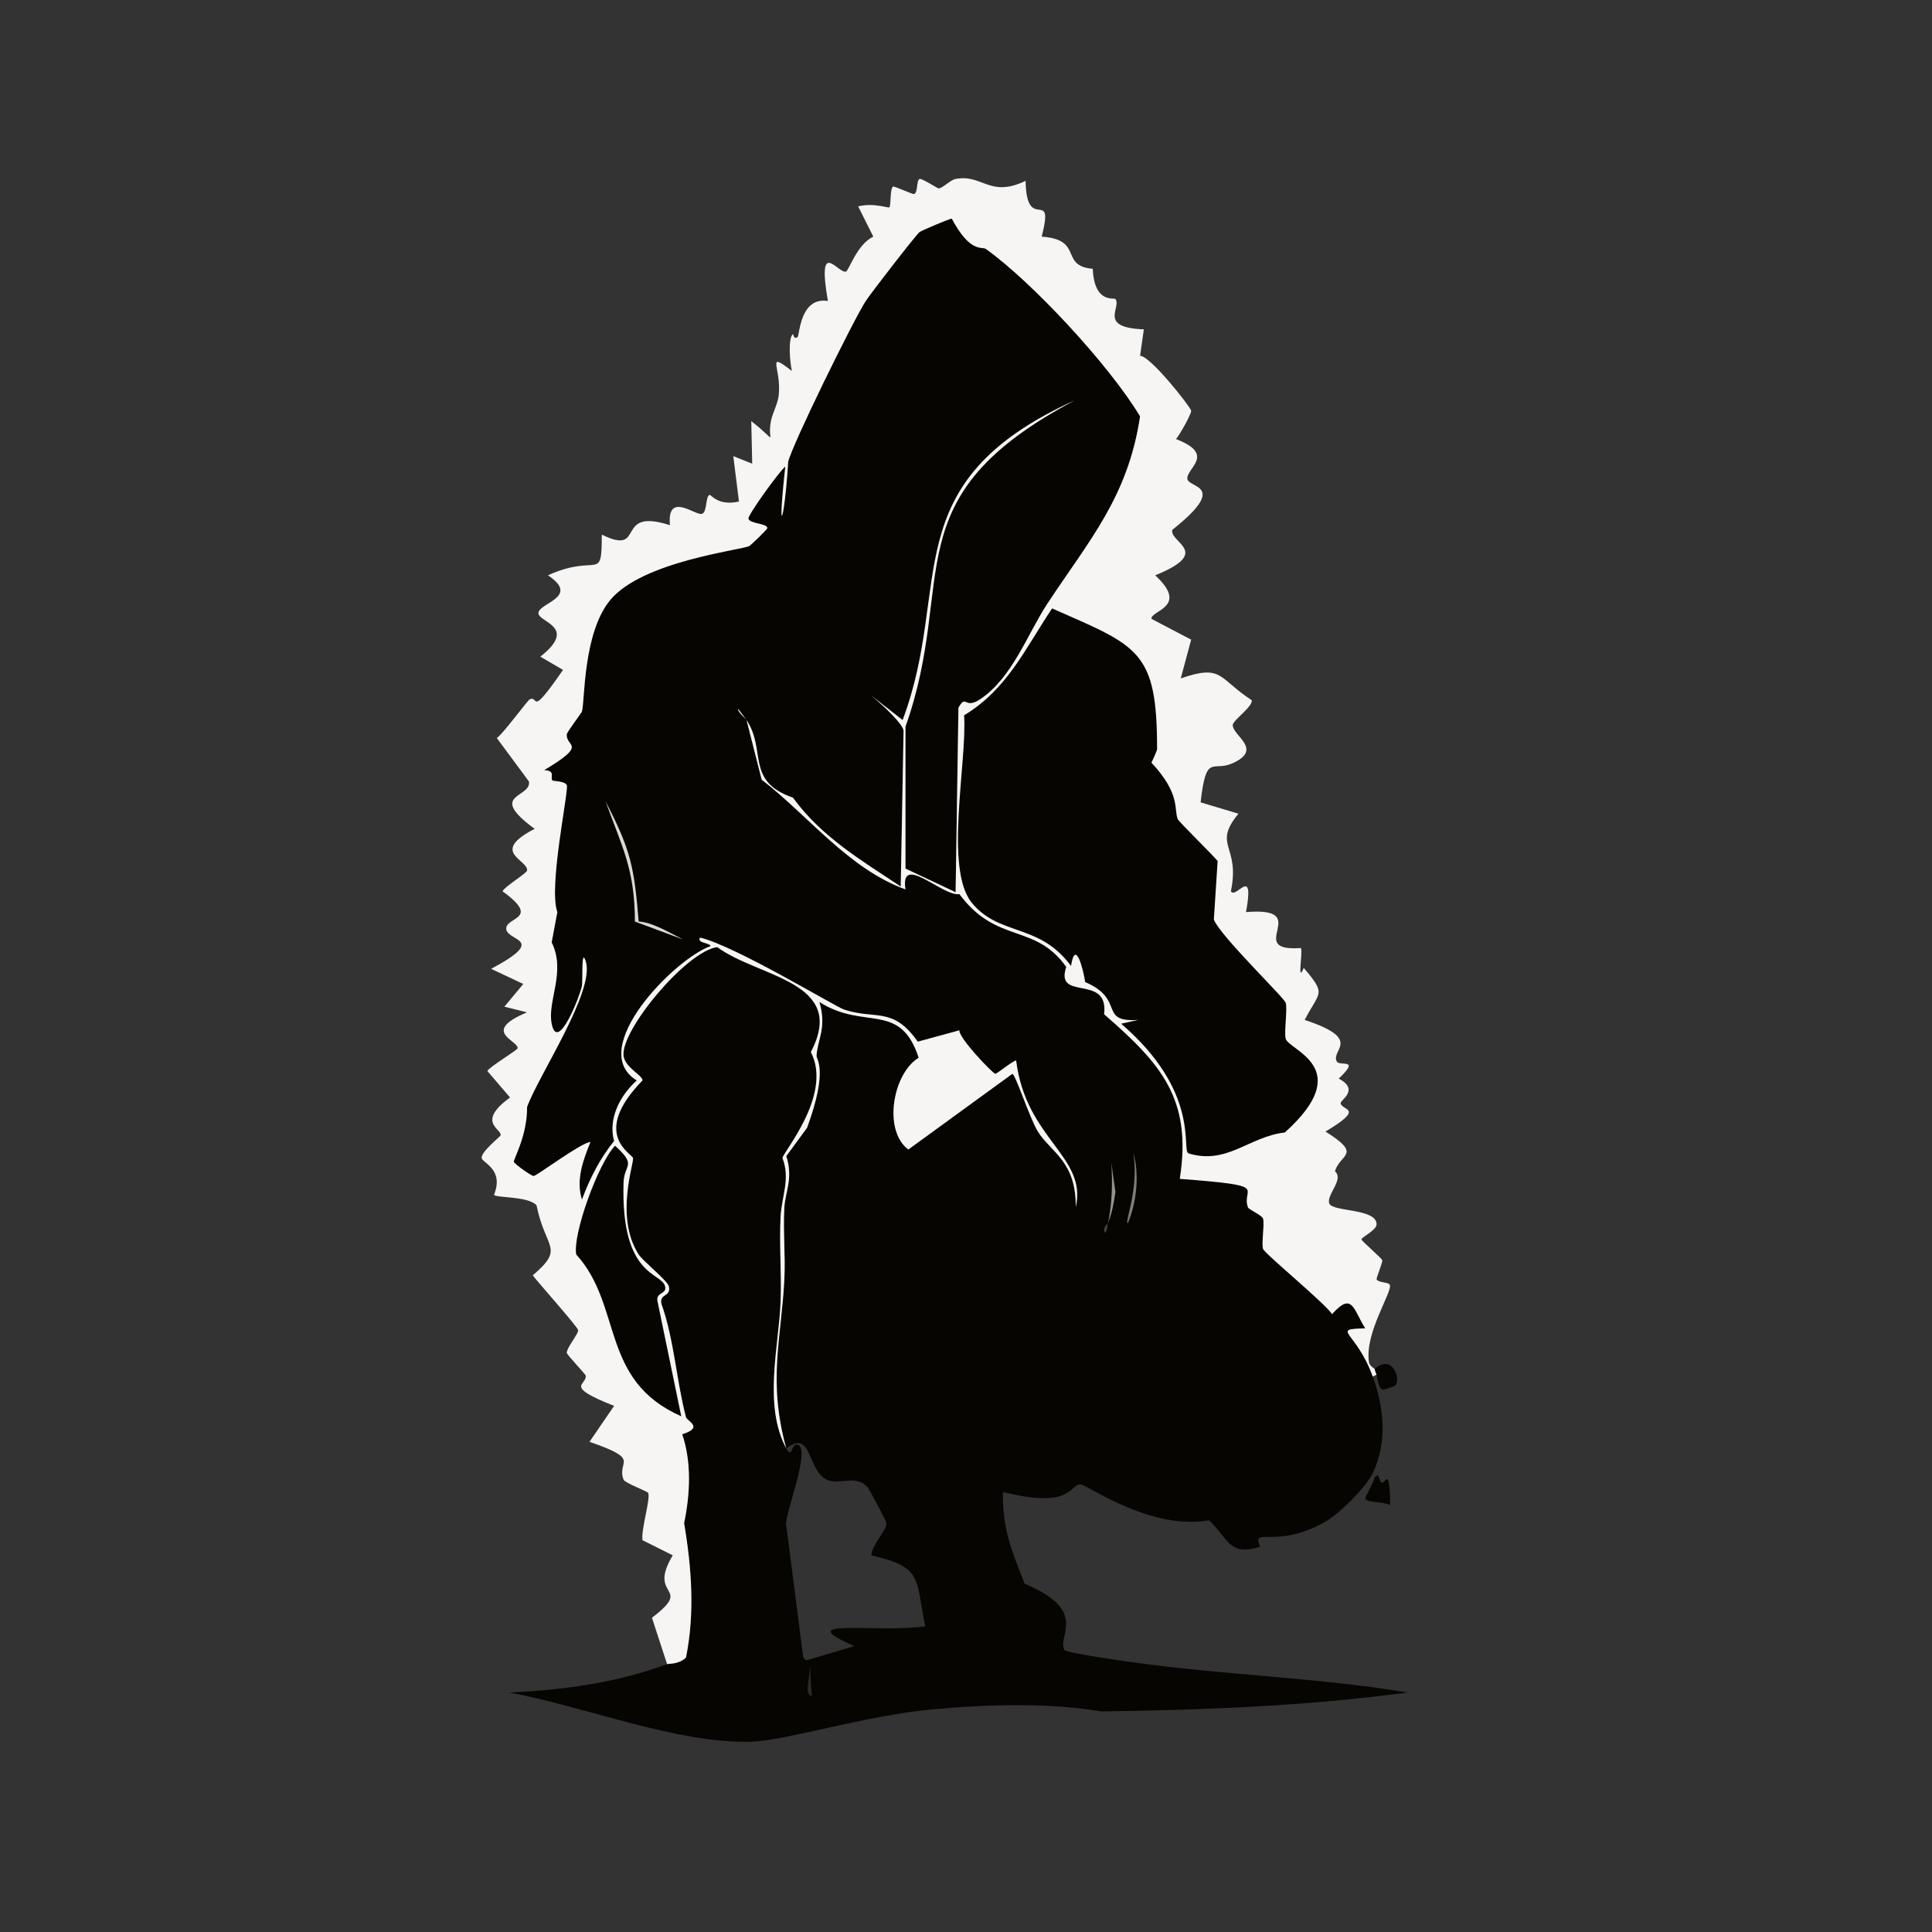 <?xml version="1.0" encoding="iso-8859-1"?>
<!-- Generator: Adobe Illustrator 28.0.0, SVG Export Plug-In . SVG Version: 6.00 Build 0)  -->
<svg version="1.1" id="Layer_1" xmlns="http://www.w3.org/2000/svg" xmlns:xlink="http://www.w3.org/1999/xlink" x="0px" y="0px"
	 viewBox="0 0 360 360" style="enable-background:new 0 0 360 360;" xml:space="preserve">
<rect x="0" y="0" width="360" height="360" fill="#333333" stroke="none"/>
<g>
	<g id="Background_00000093864842959571240440000009587965130387428499_" style="display:none;">
		<path style="display:inline;fill:#AAA9A5;" d="M360.5-0.5c0,180.5,0,180.5,0,361c-180.5,0-180.5,0-361,0c0-180.5,0-180.5,0-361
			C180-0.5,180-0.5,360.5-0.5z"/>
		<path style="display:inline;fill:#F7F5F4;" d="M256.148,275.186c-0.007,0.745-1.839,3.847-1.763,4.054
			c0.301,0.825,3.663,0.54,4.583,1.234c-0.391,1.374-9.662,6.627-9.871,7.227c-0.374,1.069,0.669,4.169-0.176,4.759
			c-0.79,0.551-7.421,1.543-9.695,4.054c6.395,4.453-0.8,6.407-0.353,8.108c0.332,1.263,8.584,1.175-1.586,6.875
			c-4.792-3.371-12.239-3.954-17.627-7.051c-3.102,1.349-6.206,2.869-8.637,5.288c-1.515-0.215-12.385-1.724-12.691-2.292
			c-1.414-2.619,4.701-7.281-7.403-12.339c-2.456-6.315-4.1-9.927-4.054-17.098c13.074,3.28,12.367-1.452,14.454-1.41
			c1.267,0.025,12.851,8.607,23.973,6.698c3.805,3.667,3.653,6.656,9.519,4.936c-1.734-3.957,2.777,0.566,11.986-4.583
			c2.687-1.502,7.659-6.398,8.99-9.166C256.329,274.433,256.112,275.17,256.148,275.186z"/>
		<path style="display:inline;fill:#95928F;" d="M92.57,314.67c-0.68-0.082-1.541,0.194-2.115-0.176
			C92.41,313.893,92.466,314.651,92.57,314.67z"/>
		<path style="display:inline;fill:#95928F;" d="M92.57,314.67c0.551,0.1,1.318-0.202,1.763,0.176
			C92.662,315.443,92.658,314.681,92.57,314.67z"/>
		<path style="display:inline;fill:#F7F5F4;" d="M146.509,269.897c4.686-3.613,3.935,3.665,7.227,5.641
			c2.5,1.5,5.55-1.008,7.932,1.586c0.256,0.279,3.508,6.32,3.525,6.698c0.058,1.292-2.826,4.188-2.82,5.993
			c9.671,2.263,8.155,4.17,10.047,13.22c-9.393,1.32-25.434-1.676-13.22,3.702c-4.495,1.322-4.495,1.322-8.99,2.644
			c-0.264-0.264-0.264-0.264-0.529-0.529c-1.586-12.339-1.586-12.339-3.173-24.678c-0.44-1.755,4.982-14.916,1.939-14.983
			C147.375,269.169,147.621,271.978,146.509,269.897z"/>
	</g>
	<g>
		<path style="fill:#070502;" d="M258.969,280.474c-0.92-0.694-4.282-0.409-4.583-1.234c-0.076-0.208,1.756-3.309,1.763-4.054
			c0.228,0.095,0.507-0.375,0.529-0.353c0.298,0.307,0.493,1.319,0.705,1.41c0.532,0.229,0.833-0.908,1.234-0.529
			C258.877,275.961,259.166,279.78,258.969,280.474z"/>
		<path style="fill:#070502;" d="M256.501,256.148c-0.291-0.597-0.275-0.807-0.353-1.058c3.446-3.026,5.052,2.26,3.702,3.173
			c-0.092,0.062-2.004,0.718-2.115,0.705C256.809,258.863,256.582,256.315,256.501,256.148z"/>
		<g>
			<path style="fill:#070502;" d="M139.105,134.17c-0.793-1.058-0.793-1.058-1.586-2.115
				C137.433,132.665,138.894,133.849,139.105,134.17c1.41,5.552,1.41,5.552,2.82,11.105c8.831,6.843,16.198,16.586,26.793,20.447
				c-1.081-6.912,7.001,1.394,10.047,0.881c7.036,9.427,13.996,5.285,19.918,13.573c-2.213,6.546,7.984,1.126,7.051,8.813
				c10.593,9.207,16.441,15.749,14.102,30.671c17.286,1.315,11.392,1.565,12.691,5.288c0.161,0.461,2.599,1.446,2.82,2.115
				c0.314,0.95-0.313,4.564,0,5.641c0.247,0.85,11.5,10.085,12.868,12.163c3.76-4.244,3.957-0.901,6.169,2.644
				c-6.588,0.232-1.714,0.371,1.41,8.99c2.099,5.791,2.768,12.223,0,17.979c-1.331,2.768-6.303,7.664-8.99,9.166
				c-9.209,5.149-13.72,0.626-11.986,4.583c-5.865,1.721-5.713-1.268-9.519-4.936c-11.122,1.908-22.706-6.673-23.973-6.698
				c-2.087-0.042-1.38,4.69-14.454,1.41c-0.045,7.171,1.598,10.783,4.054,17.098c12.104,5.058,5.99,9.72,7.403,12.339
				c0.306,0.567,11.177,2.077,12.691,2.292c16.989,2.406,34.332,2.814,51.294,5.641c-18.92,2.525-38.044,3.278-57.111,3.525
				c-10.065-1.702-21.513-1.305-31.729-0.353c-12.276,1.145-27.021,5.794-33.491,5.993c-13.79,0.424-31.435-6.692-45.125-9.166
				c9.91-0.442,20.069-1.79,29.437-5.288c0.294-0.11,2.205,0.079,3.525-1.234c1.67-8.26,1.053-16.755-0.353-25.03
				c1.126-5.369,1.422-11.352-0.353-16.569c4.113-1.292,0.899-2.433,0.705-3.173c-1.817-6.938-2.173-14.327-4.583-21.152
				c-0.405-1.937,1.775-1.198,1.41-3.173c-0.199-1.078-4.817-4.727-5.641-5.993c-4.509-6.935-0.828-17.083-1.058-17.979
				c-0.211-0.826-7.972-4.45,1.763-14.454c0.095-0.911-3.262-2.393-3.525-4.583c-0.572-4.751,11.68-19.474,17.451-20.271
				c7.745,5.717,24.367,6.36,17.451,19.566c4.121,7.927-5.211,18.666-5.288,19.742c1.508,3.877-0.161,7.184-0.353,10.929
				c-0.269,5.261,0.204,10.596,0,15.864c-0.324,8.347-3.26,19.247,1.058,27.322c1.112,2.08,0.866-0.729,1.939-0.705
				c3.043,0.067-2.379,13.228-1.939,14.983c1.586,12.339,1.586,12.339,3.173,24.678c0.264,0.264,0.264,0.264,0.529,0.529
				c4.495-1.322,4.495-1.322,8.99-2.644c-12.213-5.378,3.827-2.382,13.22-3.702c-1.892-9.051-0.376-10.957-10.047-13.22
				c-0.005-1.805,2.879-4.701,2.82-5.993c-0.017-0.378-3.269-6.419-3.525-6.698c-2.382-2.595-5.433-0.086-7.932-1.586
				c-3.292-1.976-2.541-9.254-7.227-5.641c-3.496-12.671-0.899-20.533-0.353-31.552c0.22-4.442-0.26-8.96,0-13.396
				c0.169-2.892,1.686-5.398,0.353-9.519c1.939-2.644,1.939-2.644,3.878-5.288c3.969-10.842,1.726-12.707,1.763-13.396
				c0.164-3.05,1.955-5.246,0.529-10.047c8.403,5.379,15.039-0.224,18.508,10.4c-4.81,2.895-6.695,13.507-1.939,17.098
				c9.695-7.051,9.695-7.051,19.39-14.102c0.587,0.059,3.209,8.24,4.759,10.752c2.357,3.819,7.177,5.518,7.051,14.102
				c2.175-9.525-9.259-12.579-11.105-27.322c-0.406-0.122-3.636,2.511-3.878,2.468c-0.528-0.094-6.882-6.744-6.698-8.108
				c-3.878,1.058-3.878,1.058-7.756,2.115c-4.679-6.66-7.898-4.013-13.749-5.993c-1.701-0.576-20.195-11.815-26.793-13.396
				c-0.776,1.003,1.972,0.988,1.939,1.586c-6.724,2.361-23.273,19.206-13.749,25.03c-3.123,2.79-5.375,7.114-4.23,11.281
				c-2.619,3.225-4.554,7.029-5.993,10.929c-1.155-3.712,0.221-7.343,1.586-10.752c-1.887,0.204-9.961,6.306-10.576,6.346
				c-0.416,0.027-3.652-2.296-3.702-2.644c-0.075-0.527,2.511-4.846,2.468-10.224c2.172-5.963,12.713-21.607,10.929-27.146
				c-0.872-2.707-0.513,3.518-0.705,4.583c-0.315,1.748-4.532,12.652-5.641,7.051c-0.85-4.291,2.715-9.636,0-15.159
				c0.529-2.82,0.529-2.82,1.058-5.641c-1.705-4.658,2.131-22.487,1.763-23.62c-0.255-0.786-2.536-0.794-2.644-0.881
				c-0.588-0.477,0.727-1.886-1.586-1.939c8.353-5.006,3.989-4.253,4.23-6.698c0.045-0.454,2.748-3.987,2.82-4.23
				c0.557-1.881,0.163-14.64,5.288-20.8c6.02-7.235,24.381-9.266,25.912-10.047c0.211-0.108,3.372-3.113,3.349-3.349
				c-0.089-0.914-3.362-0.773-3.525-1.763c-0.11-0.667,5.622-8.657,6.875-9.695c-1.585,14.35-0.132,10.148,0.529-0.881
				c0.742-3.195,12.133-26.372,14.454-29.966c0.877-1.357,9.394-12.378,10.047-12.868c0.305-0.228,5.677-2.54,5.993-2.468
				c3.455,6.503,5.622,5.126,6.346,5.641c8.506,6.048,23.071,21.708,28.732,31.2c-2.242,15.03-9.538,23.152-17.274,34.901
				c-3.727,5.66-6.501,13.788-12.515,17.803c-2.999,2.002-2.552-1.08-4.054,1.586c-0.264,17.186-0.264,17.186-0.529,34.373
				c-4.671-2.203-4.671-2.203-9.342-4.407c0-13.22,0-13.22,0-26.44c9.825-27.693-2.778-42.644,31.552-60.813
				c-33.98,15.449-22.605,34.364-32.081,59.579c-13.024-10.112-0.442-0.876,0.176,1.939c-0.264,14.542-0.264,14.542-0.529,29.084
				c-7.38-4.901-14.76-9.249-20.095-16.569C138.844,145.555,142.873,139.875,139.105,134.17z"/>
			<g>
				<path style="fill:#2B2924;" d="M150.916,310.087c0.176,2.997,0.176,2.997,0.353,5.993
					C149.765,315.698,150.896,313.288,150.916,310.087z"/>
				<g>
					<path style="fill:#DCD8D6;" d="M112.841,149.329c4.715,9.092,5.333,12.269,6.169,22.386c2.514,0.114,5.787,2.098,8.285,3.349
						c-4.495-1.675-4.495-1.675-8.99-3.349C118.292,161.969,115.952,157.942,112.841,149.329z"/>
					<path style="fill:#807B77;" d="M211.2,214.901c1.139,3.969,0.586,9.278-1.058,13.044
						C209.502,227.791,212.232,221.719,211.2,214.901z"/>
					<path style="fill:#95928F;" d="M206.44,227.945c1.782-7.72-0.385-17.813,1.41-5.817
						C207.465,224.476,207.313,225.684,206.44,227.945z"/>
					<path style="fill:#F7F5F4;" d="M139.105,134.17c-0.212-0.32-1.672-1.505-1.586-2.115
						C138.312,133.112,138.312,133.112,139.105,134.17z"/>
					<path style="fill:#44413C;" d="M206.44,227.945c-0.135,0.584-0.047,1.249-0.529,1.763
						C205.296,228.868,206.407,228.031,206.44,227.945z"/>
				</g>
			</g>
		</g>
		<g>
			<path style="fill:#F7F5F4;" d="M256.148,255.091c0.077,0.251,0.062,0.46,0.353,1.058c-0.353,0.176-0.353,0.176-0.705,0.353
				c-3.124-8.619-7.998-8.758-1.41-8.99c-2.212-3.545-2.41-6.888-6.169-2.644c-1.367-2.077-12.621-11.312-12.868-12.163
				c-0.313-1.077,0.314-4.691,0-5.641c-0.221-0.669-2.659-1.654-2.82-2.115c-1.299-3.723,4.595-3.973-12.691-5.288
				c2.34-14.922-3.508-21.464-14.102-30.671c0.933-7.687-9.263-2.267-7.051-8.813c-5.922-8.288-12.883-4.145-19.918-13.573
				c-3.046,0.512-11.128-7.793-10.047-0.881c-10.595-3.861-17.962-13.605-26.793-20.447c-1.41-5.552-1.41-5.552-2.82-11.105
				c3.767,5.705-0.261,11.385,8.637,14.454c5.335,7.32,12.715,11.668,20.095,16.569c0.264-14.542,0.264-14.542,0.529-29.084
				c-0.619-2.815-13.2-12.051-0.176-1.939c9.476-25.215-1.899-44.13,32.081-59.579c-34.33,18.169-21.727,33.12-31.552,60.813
				c0,13.22,0,13.22,0,26.44c4.671,2.203,4.671,2.203,9.342,4.407c0.264-17.186,0.264-17.186,0.529-34.373
				c1.502-2.666,1.055,0.416,4.054-1.586c6.014-4.015,8.788-12.143,12.515-17.803c7.736-11.749,15.032-19.871,17.274-34.901
				c-5.661-9.491-20.225-25.152-28.732-31.2c-0.724-0.514-2.891,0.862-6.346-5.641c-0.316-0.072-5.689,2.239-5.993,2.468
				c-0.653,0.49-9.171,11.51-10.047,12.868c-2.321,3.593-13.712,26.771-14.454,29.966c-0.661,11.029-2.114,15.232-0.529,0.881
				c-1.253,1.037-6.984,9.028-6.875,9.695c0.163,0.99,3.436,0.849,3.525,1.763c0.023,0.236-3.138,3.241-3.349,3.349
				c-1.531,0.781-19.892,2.812-25.912,10.047c-5.125,6.16-4.731,18.918-5.288,20.8c-0.072,0.244-2.776,3.777-2.82,4.23
				c-0.241,2.446,4.122,1.692-4.23,6.698c2.314,0.053,0.998,1.462,1.586,1.939c0.108,0.088,2.389,0.095,2.644,0.881
				c0.368,1.133-3.467,18.962-1.763,23.62c-0.529,2.82-0.529,2.82-1.058,5.641c2.715,5.523-0.85,10.868,0,15.159
				c1.109,5.601,5.326-5.303,5.641-7.051c0.192-1.065-0.167-7.29,0.705-4.583c1.784,5.538-8.756,21.183-10.929,27.146
				c0.043,5.378-2.543,9.697-2.468,10.224c0.049,0.348,3.286,2.671,3.702,2.644c0.615-0.039,8.689-6.141,10.576-6.346
				c-1.366,3.409-2.742,7.04-1.586,10.752c1.439-3.899,3.374-7.704,5.993-10.929c-1.144-4.167,1.108-8.491,4.23-11.281
				c-9.524-5.824,7.025-22.67,13.749-25.03c0.033-0.599-2.715-0.583-1.939-1.586c6.598,1.582,25.092,12.821,26.793,13.396
				c5.851,1.98,9.07-0.667,13.749,5.993c3.878-1.058,3.878-1.058,7.756-2.115c-0.183,1.365,6.17,8.014,6.698,8.108
				c0.242,0.043,3.472-2.589,3.878-2.468c1.846,14.743,13.28,17.797,11.105,27.322c0.126-8.583-4.694-10.282-7.051-14.102
				c-1.551-2.512-4.172-10.693-4.759-10.752c-9.695,7.051-9.695,7.051-19.39,14.102c-4.756-3.591-2.871-14.204,1.939-17.098
				c-3.469-10.624-10.105-5.02-18.508-10.4c1.427,4.801-0.365,6.997-0.529,10.047c-0.037,0.69,2.207,2.554-1.763,13.396
				c-1.939,2.644-1.939,2.644-3.878,5.288c1.334,4.121-0.183,6.626-0.353,9.519c-0.26,4.436,0.22,8.955,0,13.396
				c-0.547,11.019-3.143,18.881,0.353,31.552c-4.317-8.075-1.381-18.975-1.058-27.322c0.204-5.268-0.269-10.603,0-15.864
				c0.192-3.745,1.861-7.052,0.353-10.929c0.077-1.076,9.409-11.815,5.288-19.742c6.917-13.206-9.706-13.849-17.451-19.566
				c-5.771,0.797-18.022,15.52-17.451,20.271c0.263,2.19,3.621,3.672,3.525,4.583c-9.735,10.004-1.974,13.628-1.763,14.454
				c0.23,0.897-3.452,11.044,1.058,17.979c0.823,1.266,5.441,4.915,5.641,5.993c0.365,1.975-1.815,1.236-1.41,3.173
				c2.41,6.826,2.766,14.215,4.583,21.152c0.194,0.74,3.408,1.881-0.705,3.173c1.775,5.217,1.479,11.201,0.353,16.569
				c1.406,8.276,2.023,16.771,0.353,25.03c-1.321,1.313-3.231,1.124-3.525,1.234c-1.41-4.319-1.41-4.319-2.82-8.637
				c7.935-6.065-0.999-3.544,3.878-11.634c-2.82-1.41-2.82-1.41-5.641-2.82c-0.311-1.885,1.544-7.775,1.058-8.813
				c-0.152-0.323-4.341-1.832-4.583-2.468c-1.365-3.586,3.531-3.642-6.346-7.051c2.292-3.349,2.292-3.349,4.583-6.698
				c-9.537-3.759-5.054-3.784-5.288-5.641c-0.034-0.273-3.486-3.843-3.525-4.23c-0.088-0.873,2.211-3.61,2.115-4.23
				c-0.101-0.656-7.484-8.895-8.461-10.224c6.065-5.168,2.344-4.839,0.705-13.044c-1.533-1.719-7.421-1.362-7.932-1.939
				c1.945-4.806-2.18-5.976-2.292-6.875c-0.145-1.169,3.464-3.962,3.525-4.23c0.278-1.214-4.641-2.383,1.763-7.051
				c-2.115-2.468-2.115-2.468-4.23-4.936c0.509-0.862,5.605-3.88,5.641-4.23c0.151-1.474-6.951-3.077,1.763-6.698
				c-2.115-0.529-2.115-0.529-4.23-1.058c1.763-2.115,1.763-2.115,3.525-4.23c-2.997-1.41-2.997-1.41-5.993-2.82
				c10.659-5.677,3.061-5.069,2.82-7.403c-0.24-2.323,6.654-1.737-0.705-7.051c0.54-0.989,4.527-3.34,4.583-3.878
				c0.211-2.018-7.079-3.371,1.41-7.756c-8.977-6.569-0.601-5.698-1.058-8.813c-2.997-4.054-2.997-4.054-5.993-8.108
				c1.131-0.715,5.729-7.049,6.169-7.227c1.737-0.703-0.144,3.64,6.169-5.464c-2.115-1.234-2.115-1.234-4.23-2.468
				c7.116-5.595-0.353-6.388-0.353-8.108c0-1.902,7.901-2.992,1.763-7.051c9.405-4.248,10.021,1.535,10.047-7.58
				c8.387,4.108,2.137-5.151,12.691-1.763c-0.553-6.443,4.759-1.686,5.993-2.115c0.979-0.34,0.612-3.318,1.41-3.525
				c0.283-0.073,1.558,2.129,5.464,1.234c-0.529-4.23-0.529-4.23-1.058-8.461c1.763,0.705,1.763,0.705,3.525,1.41
				c-0.088-3.966-0.088-3.966-0.176-7.932c5.366,4.193,2.811,3.894,3.702-0.176c0.291-1.327,1.257-3.155,1.41-4.583
				c0.562-5.257-2.551-8.411,2.468-4.583c-0.378-1.43-0.765-6.114,0.176-6.875c0.087-0.07,0.144,1.155,0.881,0.529
				c0.376-0.32,0.428-7.503,5.641-6.698c-2.055-11.922,1.816-5.16,3.349-5.464c0.537-0.107,2.045-5.082,5.112-6.522
				c-1.41-2.82-1.41-2.82-2.82-5.641c2.915-0.719,5.594,0.364,5.817,0.176c0.328-0.276,0.074-3.595,0.705-3.878
				c0.188-0.084,3.684,1.48,3.878,1.41c0.798-0.287,0.401-2.546,1.058-2.82c0.381-0.16,3.328,1.76,3.525,1.763
				c0.703,0.009,2.203-1.582,3.173-1.763c5.061-0.945,6.303,3.586,13.044,0.353c0.162,10.064,5.461,0.802,2.997,10.4
				c7.923,0.544,3.23,5.445,9.519,5.993c0.276,6.551,3.998,5.312,4.23,5.641c1.146,1.619-3.293,5.307,5.288,5.641
				c-0.353,2.468-0.353,2.468-0.705,4.936c1.827-0.107,9.412,9.521,9.519,10.224c0.088,0.574-2.146,4.496-2.82,5.288
				c7.53,2.885,1.889,5.432,2.115,7.403c0.206,1.793,7.836,1.043-2.82,9.519c-0.483,2.418,7.553,4.113-3.173,8.461
				c6.414,5.928-0.861,6.524-0.705,8.108c3.702,1.939,3.702,1.939,7.403,3.878c-0.969,3.614-0.969,3.614-1.939,7.227
				c7.835-2.723,6.947-0.023,13.22,4.054c0.303,1.109-3.443,3.72-3.525,4.583c-0.189,1.976,5.918,4.59-0.176,7.227
				c-3.587,1.552-4.793-1.993-5.817,7.227c3.525,1.058,3.525,1.058,7.051,2.115c-4.947,6.005,0.393,5.783-1.41,14.454
				c0.922,1.593,4.455-5.088,2.82,3.878c12.848-1.035-0.614,7.466,10.224,6.698c0.412,0.581-0.762,6.841,0.529,3.702
				c4.308,5.071,2.967,4.294,0.176,9.695c11.044,3.638,4.761,5.57,5.993,7.756c0.536,0.951,4.487-0.734,0.353,3.173
				c3.952,2.101,0.293,4,0.353,4.583c0.145,1.417,4.769,0.766-2.82,5.288c6.99,4.392,2.72,4.105,1.763,7.403
				c1.758,1.53-1.644,4.383-1.058,5.993c0.584,1.601,8.814,0.882,8.813,3.878c0,1.115-2.82,2.422-2.82,2.82
				c0,0.274,3.81,3.535,3.878,3.878c0.085,0.426-1.128,3.333-1.058,3.525c0.261,0.716,2.24,0.518,2.468,1.058
				c0.538,1.277-4.775,9.028-3.878,14.454C255.206,254.553,256.125,255.013,256.148,255.091z"/>
			<path style="fill:#070502;" d="M196.041,113.37c16.039,7.077,19.58,7.723,19.566,26.264c0,0.134-0.692,1.777-1.058,2.468
				c5.59,5.997,4.108,8.81,4.936,10.576c0.227,0.485,6.352,6.493,7.403,7.756c-0.353,5.464-0.353,5.464-0.705,10.929
				c1.304,3.164,13.11,14.526,13.396,15.512c0.344,1.183-0.344,5.556,0,6.698c0.657,2.185,13.186,5.435-0.176,17.451
				c-6.629,0.734-10.784,6.115-17.979,3.878c-1.293-0.762,2.294-11.411-12.515-24.149c1.586-0.353,1.586-0.353,3.173-0.705
				c-7.554,0.467-2.273-3.812-9.871-7.051c-0.335-2.259-1.831-8.253-2.644-2.997c-5.866-8.039-13.401-5.5-18.508-11.81
				c-5.145-6.357-0.841-26.13-1.41-34.901C187.739,128.369,190.955,120.962,196.041,113.37z"/>
			<path style="fill:#070502;" d="M114.604,213.491c4.177,3.799,1.691,3.358,1.586,6.875c-0.528,17.801,7.197,16.633,7.756,19.39
				c0.296,1.459-1.851,0.981-1.41,2.82c2.203,10.664,2.203,10.664,4.407,21.329c-15.222-6.724-10.858-20.571-19.566-30.142
				C106.656,230.119,111.409,216.833,114.604,213.491z"/>
		</g>
	</g>
</g>
</svg>
